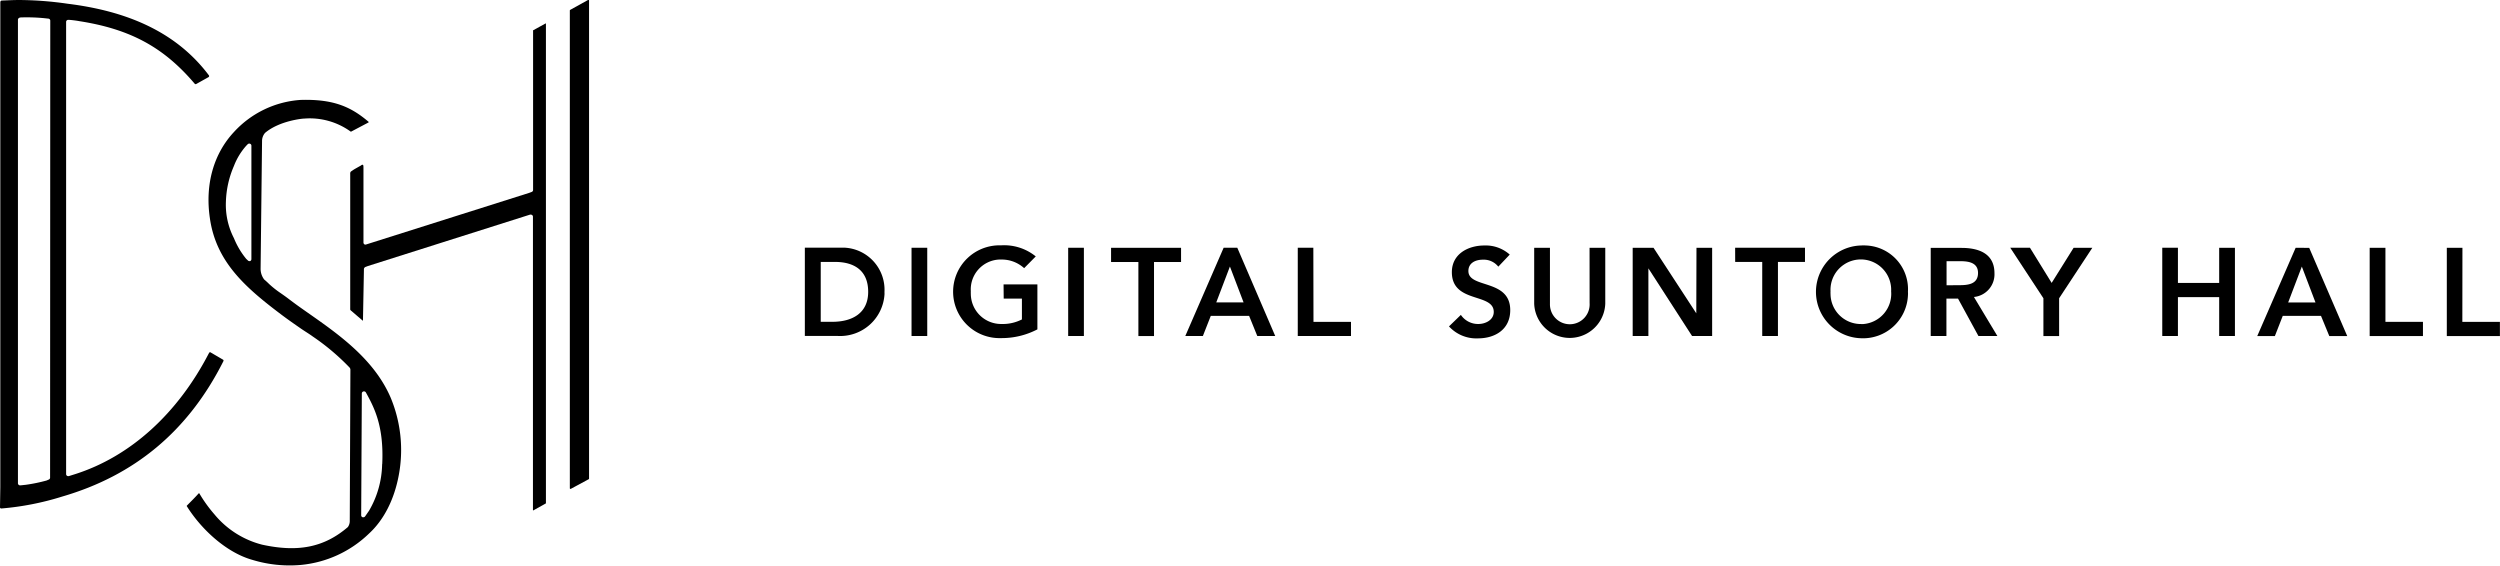 <svg xmlns="http://www.w3.org/2000/svg" viewBox="0 0 549.02 124.19"><g id="logo"><path id="パス_397" data-name="パス 397" d="M194.24,64.09a9.25,9.25,0,0,0-8.77-9.7c-.37,0-.73,0-1.1,0h-7.62V73.78H184a9.76,9.76,0,0,0,10.25-9.26C194.24,64.38,194.24,64.24,194.24,64.09Zm-14,6.58V57.52h3.14c4.2,0,7.28,1.87,7.28,6.57s-3.53,6.58-7.85,6.58Z"/><rect id="長方形_166" data-name="長方形 166" x="200.18" y="54.41" width="3.45" height="19.38"/><path id="パス_398" data-name="パス 398" d="M220.42,65.57h4v4.58a9.32,9.32,0,0,1-4.55,1,6.65,6.65,0,0,1-6.67-6.63h0a5.12,5.12,0,0,1,0-.56A6.56,6.56,0,0,1,219.37,57h.47a7.3,7.3,0,0,1,5.07,1.89l2.55-2.58a11,11,0,0,0-7.64-2.43,10.19,10.19,0,1,0,0,20.37h0a16.94,16.94,0,0,0,8-1.92V62.46h-7.43Z"/><rect id="長方形_167" data-name="長方形 167" x="234.58" y="54.41" width="3.45" height="19.38"/><path id="パス_399" data-name="パス 399" d="M253.43,73.8V57.54h5.94V54.42H244v3.12H250V73.8Z"/><path id="パス_400" data-name="パス 400" d="M271.72,54.41h-3l-8.42,19.38h3.86l1.74-4.43h8.41l1.8,4.43h3.94Zm-4.62,12,3-7.88,3,7.88Z"/><path id="パス_401" data-name="パス 401" d="M288.42,54.41H285V73.79h11.69V70.68h-8.24Z"/><path id="パス_402" data-name="パス 402" d="M322.47,59.52c0-1.78,1.57-2.49,3.17-2.49a4.07,4.07,0,0,1,3.4,1.53l2.51-2.65a7.9,7.9,0,0,0-5.56-2c-3.59,0-7.15,1.86-7.15,5.86,0,6.93,9.2,4.48,9.2,8.73,0,1.77-1.81,2.65-3.38,2.65a4.54,4.54,0,0,1-3.84-2l-2.61,2.53a8.12,8.12,0,0,0,6.35,2.63c3.82,0,7.1-2,7.1-6.2C331.66,61.19,322.47,63.41,322.47,59.52Z"/><path id="パス_403" data-name="パス 403" d="M349.09,66.56a4.36,4.36,0,1,1-8.71.22V54.42h-3.46V66.68a7.81,7.81,0,0,0,15.61,0V54.42h-3.45Z"/><path id="パス_404" data-name="パス 404" d="M372.52,68.81l0,0,0,0-9.39-14.39h-4.58V73.79H362V58.93h0l9.59,14.86H376V54.42h-3.44Z"/><path id="パス_405" data-name="パス 405" d="M381.06,57.53H387V73.79h3.45V57.53h5.94V54.41H381.05Z"/><path id="パス_406" data-name="パス 406" d="M408.67,53.91a10.19,10.19,0,0,0,0,20.37A9.87,9.87,0,0,0,419,64.88v0a5.34,5.34,0,0,0,0-.8,9.61,9.61,0,0,0-9-10.16h0A10.75,10.75,0,0,0,408.67,53.91Zm0,17.25A6.65,6.65,0,0,1,402,64.55v0a3.69,3.69,0,0,1,0-.57,6.66,6.66,0,1,1,13.31-.68.81.81,0,0,1,0,.16,4.51,4.51,0,0,1,0,.52,6.66,6.66,0,0,1-6.07,7.18h0a5.33,5.33,0,0,1-.57,0Z"/><path id="パス_407" data-name="パス 407" d="M438,60c0-4.36-3.51-5.56-7.23-5.56H424V73.79h3.45V65.58H430l4.48,8.21h4.16l-5.15-8.57A5,5,0,0,0,438,60Zm-10.52,2.65V57.36h3c1.79,0,3.91.28,3.91,2.58,0,2.52-2.27,2.69-4.21,2.69Z"/><path id="パス_408" data-name="パス 408" d="M450.56,62.13l-4.76-7.72h-4.33l7.28,11.09v8.3h3.45V65.5l7.29-11.08h-4.11Z"/><path id="パス_409" data-name="パス 409" d="M487.35,62.13h-9.06V54.41h-3.44V73.79h3.44V65.25h9.06v8.54h3.46V54.42h-3.46Z"/><path id="パス_410" data-name="パス 410" d="M504.14,54.42,495.71,73.8h3.87l1.73-4.43h8.4l1.82,4.43h3.94l-8.35-19.37Zm-1.64,12,3-7.88,3,7.88Z"/><path id="パス_411" data-name="パス 411" d="M523.86,54.42H520.4V73.8h11.7V70.68h-8.24Z"/><path id="パス_412" data-name="パス 412" d="M540.77,54.42h-3.43V73.8H549V70.68h-8.25Z"/><path d="M49,79l-2.67-1.56a.26.26,0,0,0-.42.06c-6.86,13.31-17.27,22.75-29.4,26.62l-1.37.43a.52.52,0,0,1-.42-.06.45.45,0,0,1-.2-.37V4.81a.47.47,0,0,1,.18-.36.53.53,0,0,1,.37-.09c.35,0,1.58.14,2.32.28C28.69,6.4,36,10.43,42.76,18.39a.26.26,0,0,0,.33.06l2.7-1.51a.27.27,0,0,0,.08-.4C38.35,6.51,27,2.32,14.85.82A76.68,76.68,0,0,0,4.26,0C2.92,0,1.81.07.86.1L.35.12C.08.17.07.44.07.6V107L0,111.4a.27.27,0,0,0,.28.27,61.46,61.46,0,0,0,13.37-2.62c15.8-4.6,27.64-14.28,35.41-29.73A.25.25,0,0,0,49,79Zm-38,25.9a.46.46,0,0,1-.35.44l-.41.18a35.17,35.17,0,0,1-4.54.94l-1.21.13H4.42a.47.47,0,0,1-.48-.45V4.34A.43.43,0,0,1,4.1,4a.75.75,0,0,1,.47-.17A39.27,39.27,0,0,1,9.78,4l.84.09a.45.45,0,0,1,.42.45Z"/><path d="M68.05,69c-1.24-.87-2.51-1.75-3.7-2.64l-.75-.56-.08-.06c-.67-.52-1.29-.95-1.89-1.37a20.85,20.85,0,0,1-2.53-2c-.33-.33-.71-.68-1.09-1A3.89,3.89,0,0,1,57.23,59l.32-28.17h0a2.75,2.75,0,0,1,.66-1.65c3.22-2.71,8.35-3.13,8.4-3.13h.11A15.33,15.33,0,0,1,77,28.89a.12.12,0,0,0,.14,0l3.79-2a.1.1,0,0,0,0-.15l0,0c-3.66-3.11-7.42-5-14.76-4.8h-.11A21.8,21.8,0,0,0,51.37,29C46.92,33.77,45,40.48,46.09,47.91c1.36,9.67,7.92,15.32,15.72,21.2,1.43,1.08,2.92,2.11,4.36,3.11.91.62,1.74,1.11,2.49,1.66a50.09,50.09,0,0,1,7.85,6.57l.2.21a.72.72,0,0,1,.24.54l-.14,33.1a2.29,2.29,0,0,1-.42,1.45c-5.2,4.46-10.94,5.59-18.84,3.86a20,20,0,0,1-10.49-6.69,30.36,30.36,0,0,1-3.29-4.58.11.11,0,0,0-.13,0l0,0c-.89,1-1.66,1.74-2.61,2.71a.09.09,0,0,0,0,.12c3.17,5.08,8.7,10.2,14.42,11.79A28,28,0,0,0,66,124.07a24.85,24.85,0,0,0,15-6.86c3.29-3,5.58-7.51,6.57-12.84a29.88,29.88,0,0,0-1.76-17C82.21,78.93,74.36,73.43,68.05,69ZM54.92,57.34l-.15,0a.49.49,0,0,1-.37-.18l-.33-.31h0a17.45,17.45,0,0,1-2.69-4.53,16,16,0,0,1-1.77-8,21.23,21.23,0,0,1,1.77-7.89A14.47,14.47,0,0,1,54.08,32l.31-.32a.5.5,0,0,1,.51-.12.46.46,0,0,1,.31.43l0,24.93A.46.46,0,0,1,54.92,57.34Zm29,44.58h0a20.94,20.94,0,0,1-2.87,10.23h0l-.87,1.25a.49.49,0,0,1-.39.2l-.13,0a.45.45,0,0,1-.34-.44l.14-26.75a.46.46,0,0,1,.37-.45.48.48,0,0,1,.53.24C82.17,89.48,84.34,93.56,83.94,101.92Z"/><path d="M119.83,5.14h0l-2.76,1.52a.06.06,0,0,0,0,.06v35a.46.46,0,0,1-.3.43l-.6.22L80.46,53.67a.51.51,0,0,1-.42,0,.49.49,0,0,1-.22-.38l0-16.16c0-.69,0-.87-.15-.93s-.21,0-.39.14L78,37.06c-.42.25-.44.28-.89.58-.25.17-.2.53-.2.62l0,29.56a.41.41,0,0,0,.09.32l2.61,2.24a.06.06,0,0,0,.1,0,.05.05,0,0,0,0,0l.21-11.14a.57.57,0,0,1,.38-.63l.53-.2,35.58-11.28a.45.45,0,0,1,.16,0,.5.5,0,0,1,.26.08.44.44,0,0,1,.21.38v64.43a.07.07,0,0,0,.08.07h0l2.77-1.55a.08.08,0,0,0,0-.07V5.22A.08.08,0,0,0,119.83,5.14Z"/><path d="M129.13,0l-3.91,2.17a.16.16,0,0,0-.08.14V107.22a.15.15,0,0,0,.21.14l3.91-2.11a.15.15,0,0,0,.1-.14V.16A.15.15,0,0,0,129.13,0Z"/></g></svg>